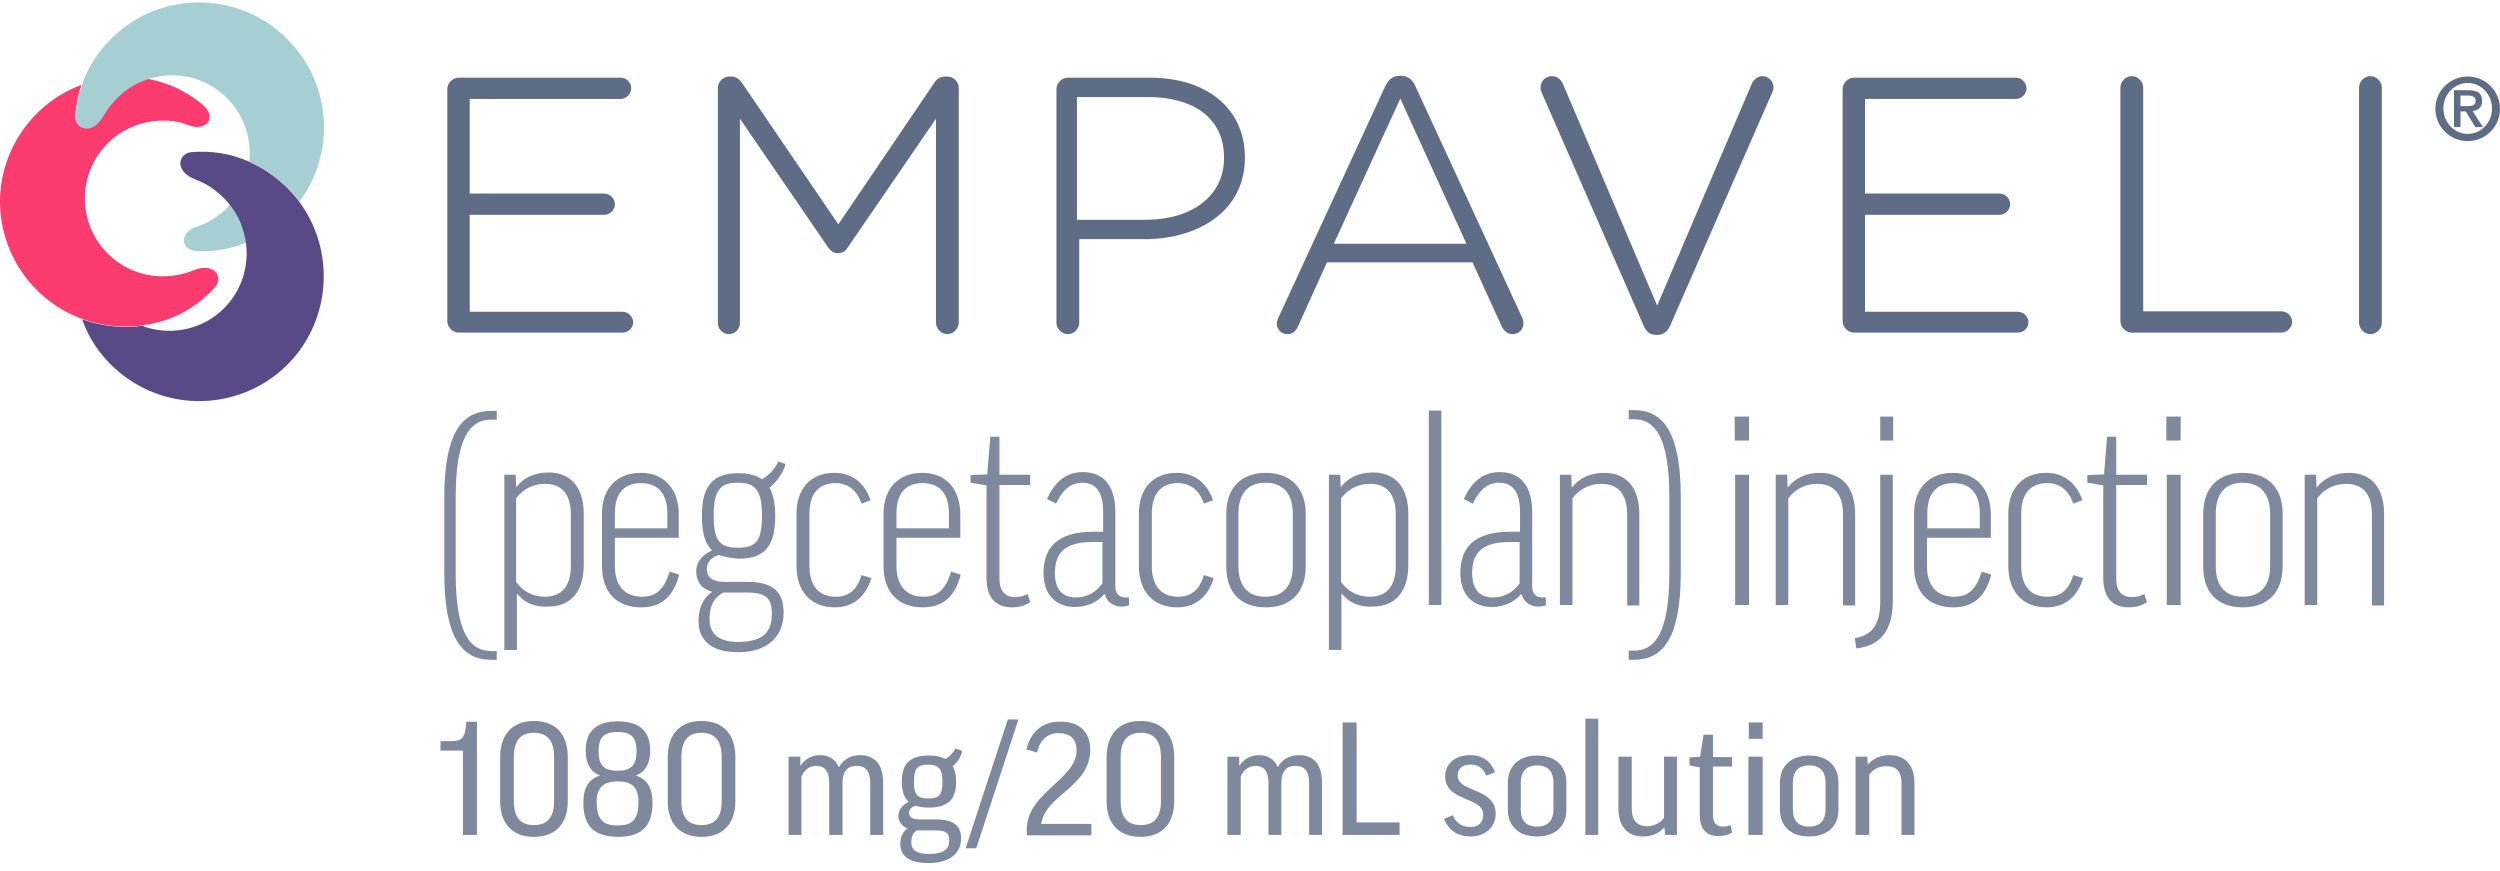 <?xml version="1.0" encoding="UTF-8"?><svg version="1.1" width="175px" height="61px" viewBox="0 0 175.0 61.0" xmlns="http://www.w3.org/2000/svg" xmlns:xlink="http://www.w3.org/1999/xlink"><defs><clipPath id="i0"><path d="M1920,0 L1920,7526 L0,7526 L0,0 L1920,0 Z"></path></clipPath><clipPath id="i1"><path d="M2.261,0 C3.511,0 4.522,1.011 4.522,2.261 C4.522,3.511 3.511,4.522 2.261,4.522 C1.011,4.522 0,3.511 0,2.261 C0,1.011 1.011,0 2.261,0 Z M2.261,0.452 C1.33,0.452 0.559,1.25 0.559,2.234 C0.559,3.218 1.33,4.016 2.261,4.016 C3.218,4.016 3.963,3.218 3.963,2.234 C3.963,1.25 3.192,0.452 2.261,0.452 Z M2.314,0.958 C2.952,0.958 3.272,1.17 3.272,1.702 C3.272,2.181 2.979,2.367 2.607,2.42 L3.325,3.538 L2.793,3.538 L2.128,2.447 L1.756,2.447 L1.756,3.538 L1.303,3.538 L1.303,0.958 L2.314,0.958 Z M2.261,1.33 L1.756,1.33 L1.756,2.075 L2.208,2.075 C2.527,2.075 2.819,2.048 2.819,1.676 C2.819,1.383 2.5,1.33 2.261,1.33 Z"></path></clipPath><clipPath id="i2"><path d="M3.671,0 L3.671,0.612 L3.272,0.612 C1.809,0.612 0.798,1.862 0.798,6.065 L0.798,11.358 C0.798,15.56 1.809,16.81 3.272,16.81 L3.671,16.81 L3.671,17.422 L3.272,17.422 C1.25,17.422 0,15.906 0,11.358 L0,6.065 C0,1.516 1.25,0 3.272,0 L3.671,0 Z"></path></clipPath><clipPath id="i3"><path d="M3.085,0 C4.708,0 5.559,1.117 5.559,2.899 L5.559,6.49 C5.559,8.299 4.681,9.389 3.059,9.389 C2.128,9.443 1.357,9.097 0.904,8.485 L0.878,8.485 L0.878,12.422 L0,12.422 L0,0.16 L0.798,0.16 L0.825,1.011 L0.851,1.011 C1.33,0.372 2.128,0 3.085,0 Z M2.846,0.798 C1.915,0.798 1.25,1.25 0.825,1.809 L0.825,7.687 L0.851,7.687 C1.25,8.246 1.889,8.698 2.846,8.698 C4.043,8.698 4.655,7.926 4.655,6.543 L4.655,2.952 C4.655,1.569 4.07,0.798 2.846,0.798 Z"></path></clipPath><clipPath id="i4"><path d="M2.713,0 C4.415,0 5.373,1.197 5.373,2.899 L5.373,4.548 L0.904,4.548 L0.904,6.517 C0.904,7.9 1.596,8.671 2.793,8.671 C3.777,8.671 4.336,8.192 4.735,6.916 L5.4,7.128 C5.001,8.698 4.123,9.416 2.74,9.416 C0.931,9.416 0,8.246 0,6.543 L0,2.846 C0,1.144 0.984,0 2.713,0 Z M2.74,0.718 C1.49,0.718 0.904,1.516 0.904,2.819 L0.904,3.883 L4.575,3.883 L4.575,2.819 C4.575,1.463 3.91,0.718 2.74,0.718 Z"></path></clipPath><clipPath id="i5"><path d="M5.745,0 L6.251,0.186 C6.091,0.825 5.612,1.436 5.134,1.835 C5.4,2.314 5.533,2.952 5.533,3.83 C5.533,5.985 4.735,6.809 2.979,6.809 C2.367,6.756 1.942,6.676 1.569,6.543 C0.958,6.756 0.745,7.128 0.745,7.527 C0.745,8.086 1.117,8.432 1.942,8.432 L3.617,8.432 C5.453,8.432 6.118,9.203 6.118,10.586 C6.118,12.368 4.868,13.353 2.926,13.353 C1.144,13.353 0.16,12.608 0.16,11.145 C0.16,10.294 0.479,9.549 1.117,9.123 C0.399,8.937 0,8.432 0,7.687 C0,7.075 0.372,6.57 1.117,6.224 C0.612,5.772 0.399,4.974 0.399,3.804 C0.399,1.649 1.197,0.825 2.952,0.825 C3.644,0.825 4.203,0.958 4.602,1.25 C5.134,0.958 5.586,0.399 5.745,0 Z M3.564,9.177 L1.889,9.177 C1.25,9.522 0.931,10.108 0.931,11.039 C0.931,12.156 1.702,12.634 2.926,12.634 C4.788,12.634 5.293,11.863 5.293,10.64 C5.293,9.602 4.921,9.177 3.564,9.177 Z M2.899,1.49 C1.676,1.49 1.224,2.022 1.224,3.777 C1.224,5.533 1.623,6.038 2.899,6.038 C4.203,6.038 4.602,5.559 4.602,3.777 C4.602,1.995 4.123,1.49 2.899,1.49 Z"></path></clipPath><clipPath id="i6"><path d="M2.66,0 C3.91,0 4.788,0.745 5.187,1.915 L4.548,2.155 C4.229,1.197 3.564,0.718 2.74,0.718 C1.543,0.718 0.904,1.463 0.904,2.873 L0.904,6.517 C0.904,7.926 1.569,8.671 2.74,8.671 C3.644,8.671 4.229,8.219 4.548,7.155 L5.24,7.368 C4.868,8.591 4.043,9.416 2.686,9.416 C0.931,9.416 0,8.219 0,6.543 L0,2.846 C0,1.17 0.931,0 2.66,0 Z"></path></clipPath><clipPath id="i7"><path d="M2.713,0 C4.415,0 5.373,1.197 5.373,2.899 L5.373,4.548 L0.904,4.548 L0.904,6.517 C0.904,7.9 1.596,8.671 2.793,8.671 C3.777,8.671 4.336,8.192 4.735,6.916 L5.4,7.128 C5.001,8.698 4.123,9.416 2.74,9.416 C0.931,9.416 0,8.246 0,6.543 L0,2.846 C0,1.144 0.984,0 2.713,0 Z M2.74,0.718 C1.49,0.718 0.904,1.516 0.904,2.819 L0.904,3.883 L4.575,3.883 L4.575,2.819 C4.575,1.463 3.91,0.718 2.74,0.718 Z"></path></clipPath><clipPath id="i8"><path d="M2.022,0 L2.022,2.66 L4.176,2.66 L4.176,3.378 L2.022,3.378 L2.022,9.921 C2.022,10.879 2.474,11.225 3.139,11.225 C3.458,11.225 3.724,11.145 3.99,11.012 L4.176,11.57 C3.83,11.81 3.458,11.943 2.899,11.943 C1.729,11.943 1.117,11.225 1.117,9.895 L1.117,3.405 L0,3.218 L0,2.686 L1.17,2.633 L1.383,0 L2.022,0 Z"></path></clipPath><clipPath id="i9"><path d="M2.74,0 C4.336,0 5.027,1.117 5.027,2.793 L5.027,7.98 C5.027,8.485 5.267,8.778 5.745,8.778 L5.985,8.778 L5.985,9.336 C5.852,9.363 5.666,9.416 5.479,9.416 C4.841,9.416 4.415,9.044 4.282,8.538 L4.256,8.538 C3.75,9.15 2.979,9.443 2.208,9.443 C0.878,9.443 0,8.591 0,7.075 C0,5.267 0.984,4.176 3.484,4.176 L4.176,4.176 L4.176,2.793 C4.176,1.41 3.671,0.745 2.713,0.745 C1.862,0.745 1.303,1.303 0.878,2.208 L0.239,1.889 C0.745,0.771 1.516,0 2.74,0 Z M4.123,4.894 L3.431,4.894 C1.463,4.894 0.798,5.692 0.798,7.075 C0.798,8.272 1.383,8.778 2.261,8.778 C3.112,8.751 3.644,8.432 4.123,7.793 L4.123,4.894 Z"></path></clipPath><clipPath id="i10"><path d="M2.66,0 C3.91,0 4.788,0.745 5.187,1.915 L4.548,2.155 C4.229,1.197 3.564,0.718 2.74,0.718 C1.543,0.718 0.904,1.463 0.904,2.873 L0.904,6.517 C0.904,7.926 1.569,8.671 2.74,8.671 C3.644,8.671 4.229,8.219 4.548,7.155 L5.24,7.368 C4.868,8.591 4.043,9.416 2.686,9.416 C0.931,9.416 0,8.219 0,6.543 L0,2.846 C0,1.17 0.931,0 2.66,0 Z"></path></clipPath><clipPath id="i11"><path d="M2.766,0 C4.548,0 5.559,1.117 5.559,2.846 L5.559,6.57 C5.559,8.299 4.575,9.416 2.766,9.416 C0.958,9.416 0,8.325 0,6.57 L0,2.846 C0,1.117 0.984,0 2.766,0 Z M2.74,0.692 C1.463,0.692 0.851,1.516 0.851,2.846 L0.851,6.543 C0.851,7.873 1.463,8.671 2.74,8.671 C4.016,8.671 4.655,7.873 4.655,6.543 L4.655,2.846 C4.655,1.516 4.016,0.692 2.74,0.692 Z"></path></clipPath><clipPath id="i12"><path d="M3.085,0 C4.708,0 5.559,1.117 5.559,2.899 L5.559,6.49 C5.559,8.299 4.681,9.389 3.059,9.389 C2.128,9.443 1.383,9.097 0.904,8.485 L0.878,8.485 L0.878,12.422 L0,12.422 L0,0.16 L0.798,0.16 L0.825,1.011 L0.851,1.011 C1.33,0.372 2.128,0 3.085,0 Z M2.873,0.798 C1.942,0.798 1.277,1.25 0.851,1.809 L0.851,7.687 L0.878,7.687 C1.277,8.246 1.915,8.698 2.873,8.698 C4.07,8.698 4.681,7.926 4.681,6.543 L4.681,2.952 C4.681,1.569 4.096,0.798 2.873,0.798 Z"></path></clipPath><clipPath id="i13"><path d="M0.878,0 L0.878,13.619 L0,13.619 L0,0 L0.878,0 Z"></path></clipPath><clipPath id="i14"><path d="M2.74,0 C4.336,0 5.027,1.117 5.027,2.793 L5.027,7.98 C5.027,8.485 5.267,8.778 5.745,8.778 L5.985,8.778 L5.985,9.336 C5.852,9.363 5.666,9.416 5.479,9.416 C4.841,9.416 4.415,9.044 4.282,8.538 L4.256,8.538 C3.75,9.15 2.979,9.443 2.208,9.443 C0.878,9.443 0,8.591 0,7.075 C0,5.267 0.984,4.176 3.484,4.176 L4.176,4.176 L4.176,2.793 C4.176,1.41 3.671,0.745 2.713,0.745 C1.862,0.745 1.303,1.303 0.878,2.208 L0.239,1.889 C0.745,0.771 1.516,0 2.74,0 Z M4.149,4.894 L3.458,4.894 C1.49,4.894 0.825,5.692 0.825,7.075 C0.825,8.272 1.41,8.778 2.288,8.778 C3.112,8.751 3.671,8.432 4.149,7.793 L4.149,4.894 Z"></path></clipPath><clipPath id="i15"><path d="M3.085,0 C4.681,0 5.559,1.064 5.559,2.899 L5.559,9.283 L4.708,9.283 L4.708,2.926 C4.708,1.516 4.096,0.771 2.899,0.771 C1.968,0.771 1.303,1.224 0.878,1.782 L0.878,9.256 L0,9.256 L0,0.133 L0.798,0.133 L0.825,1.011 L0.851,1.011 C1.357,0.372 2.128,0 3.085,0 Z"></path></clipPath><clipPath id="i16"><path d="M0.372,0 C2.394,0 3.644,1.516 3.644,6.065 L3.644,11.411 C3.644,15.959 2.394,17.475 0.372,17.475 L0,17.475 L0,16.837 L0.372,16.837 C1.835,16.837 2.846,15.587 2.846,11.384 L2.846,6.091 C2.846,1.889 1.835,0.638 0.372,0.638 L0,0.638 L0,0 L0.372,0 Z"></path></clipPath><clipPath id="i17"><path d="M1,4.07 L1,13.193 L0.029,13.193 L0.029,4.07 L1,4.07 Z M1,0 L1,1.676 L0,1.676 L0,0 L1,0 Z"></path></clipPath><clipPath id="i18"><path d="M3.085,0 C4.681,0 5.559,1.064 5.559,2.899 L5.559,9.283 L4.708,9.283 L4.708,2.926 C4.708,1.516 4.096,0.771 2.899,0.771 C1.968,0.771 1.303,1.224 0.878,1.782 L0.878,9.256 L0,9.256 L0,0.133 L0.798,0.133 L0.825,1.011 L0.851,1.011 C1.357,0.372 2.128,0 3.085,0 Z"></path></clipPath><clipPath id="i19"><path d="M2.66,4.07 L2.66,12.927 C2.66,15.028 1.729,16.066 0.106,16.225 L0,15.507 C1.197,15.321 1.782,14.55 1.782,12.954 L1.782,4.07 L2.66,4.07 Z M2.686,0 L2.686,1.676 L1.782,1.676 L1.782,0 L2.686,0 Z"></path></clipPath><clipPath id="i20"><path d="M2.713,0 C4.415,0 5.373,1.197 5.373,2.899 L5.373,4.548 L0.904,4.548 L0.904,6.517 C0.904,7.9 1.596,8.671 2.793,8.671 C3.777,8.671 4.336,8.192 4.735,6.916 L5.4,7.128 C5.001,8.698 4.123,9.416 2.74,9.416 C0.931,9.416 0,8.246 0,6.543 L0,2.846 C0,1.144 0.984,0 2.713,0 Z M2.766,0.718 C1.516,0.718 0.931,1.516 0.931,2.819 L0.931,3.883 L4.602,3.883 L4.602,2.819 C4.602,1.463 3.937,0.718 2.766,0.718 Z"></path></clipPath><clipPath id="i21"><path d="M2.66,0 C3.91,0 4.788,0.745 5.187,1.915 L4.548,2.155 C4.229,1.197 3.564,0.718 2.74,0.718 C1.543,0.718 0.904,1.463 0.904,2.873 L0.904,6.517 C0.904,7.926 1.569,8.671 2.74,8.671 C3.644,8.671 4.229,8.219 4.548,7.155 L5.24,7.368 C4.868,8.591 4.043,9.416 2.686,9.416 C0.931,9.416 0,8.219 0,6.543 L0,2.846 C0,1.17 0.931,0 2.66,0 Z"></path></clipPath><clipPath id="i22"><path d="M2.022,0 L2.022,2.66 L4.176,2.66 L4.176,3.378 L2.022,3.378 L2.022,9.921 C2.022,10.879 2.474,11.225 3.139,11.225 C3.458,11.225 3.724,11.145 3.99,11.012 L4.176,11.57 C3.83,11.81 3.458,11.943 2.899,11.943 C1.729,11.943 1.117,11.225 1.117,9.895 L1.117,3.405 L0,3.218 L0,2.686 L1.17,2.633 L1.383,0 L2.022,0 Z"></path></clipPath><clipPath id="i23"><path d="M1,4.07 L1,13.193 L0.029,13.193 L0.029,4.07 L1,4.07 Z M1,0 L1,1.676 L0,1.676 L0,0 L1,0 Z"></path></clipPath><clipPath id="i24"><path d="M2.766,0 C4.575,0 5.559,1.117 5.559,2.846 L5.559,6.57 C5.559,8.299 4.575,9.416 2.766,9.416 C0.958,9.416 0,8.325 0,6.57 L0,2.846 C0,1.117 0.984,0 2.766,0 Z M2.766,0.692 C1.49,0.692 0.878,1.516 0.878,2.846 L0.878,6.543 C0.878,7.873 1.49,8.671 2.766,8.671 C4.043,8.671 4.681,7.873 4.681,6.543 L4.681,2.846 C4.681,1.516 4.043,0.692 2.766,0.692 Z"></path></clipPath><clipPath id="i25"><path d="M3.085,0 C4.681,0 5.559,1.064 5.559,2.899 L5.559,9.283 L4.708,9.283 L4.708,2.926 C4.708,1.516 4.096,0.771 2.899,0.771 C1.968,0.771 1.303,1.224 0.878,1.782 L0.878,9.256 L0,9.256 L0,0.133 L0.798,0.133 L0.825,1.011 L0.851,1.011 C1.357,0.372 2.128,0 3.085,0 Z"></path></clipPath><clipPath id="i26"><path d="M2.553,0 L2.553,7.926 L1.569,7.926 L1.569,2.022 L0,2.022 L0,1.357 L0.718,1.357 C1.516,1.357 1.729,1.17 1.809,0 L2.553,0 Z"></path></clipPath><clipPath id="i27"><path d="M2.367,0 C3.91,0 4.735,0.958 4.735,2.527 L4.735,5.612 C4.735,7.155 3.91,8.113 2.367,8.113 C0.825,8.113 0,7.155 0,5.612 L0,2.527 C0,0.984 0.825,0 2.367,0 Z M2.367,0.825 C1.436,0.825 0.958,1.383 0.958,2.527 L0.958,5.612 C0.958,6.756 1.436,7.288 2.367,7.288 C3.298,7.288 3.777,6.756 3.777,5.612 L3.777,2.527 C3.777,1.383 3.298,0.825 2.367,0.825 Z"></path></clipPath><clipPath id="i28"><path d="M2.42,0 C4.043,0 4.681,0.798 4.681,2.048 C4.681,2.952 4.336,3.538 3.697,3.777 L3.697,3.804 C4.469,4.043 4.841,4.681 4.841,5.692 C4.841,7.421 3.99,8.086 2.42,8.086 C0.825,8.059 0,7.421 0,5.692 C0,4.655 0.372,4.043 1.144,3.804 L1.144,3.777 C0.505,3.538 0.16,2.952 0.16,2.048 C0.16,0.798 0.798,0 2.42,0 Z M2.394,4.203 C1.516,4.203 0.931,4.548 0.931,5.639 C0.931,6.889 1.41,7.288 2.394,7.288 C3.378,7.288 3.857,6.916 3.857,5.639 C3.857,4.522 3.298,4.203 2.394,4.203 Z M2.394,0.745 C1.463,0.745 1.064,1.091 1.064,2.101 C1.064,3.085 1.463,3.458 2.394,3.458 C3.325,3.458 3.724,3.085 3.724,2.101 C3.724,1.091 3.325,0.745 2.394,0.745 Z"></path></clipPath><clipPath id="i29"><path d="M2.367,0 C3.91,0 4.735,0.958 4.735,2.527 L4.735,5.612 C4.735,7.155 3.91,8.113 2.367,8.113 C0.825,8.113 0,7.155 0,5.612 L0,2.527 C0,0.984 0.825,0 2.367,0 Z M2.367,0.825 C1.436,0.825 0.958,1.383 0.958,2.527 L0.958,5.612 C0.958,6.756 1.436,7.288 2.367,7.288 C3.298,7.288 3.777,6.756 3.777,5.612 L3.777,2.527 C3.777,1.383 3.298,0.825 2.367,0.825 Z"></path></clipPath><clipPath id="i30"><path d="M5.001,0 C6.011,0 6.623,0.612 6.623,1.942 L6.623,5.586 L5.719,5.586 L5.719,1.942 C5.719,1.17 5.426,0.745 4.761,0.745 C4.176,0.745 3.777,1.091 3.777,1.942 L3.777,5.586 L2.846,5.586 L2.846,1.942 C2.846,1.064 2.474,0.745 1.942,0.745 C1.49,0.745 1.091,1.037 0.904,1.49 L0.904,5.586 L0,5.586 L0,0.106 L0.825,0.106 L0.825,0.718 L0.851,0.718 C1.17,0.239 1.676,0 2.208,0 C2.793,0 3.272,0.266 3.511,0.825 L3.538,0.825 C3.83,0.293 4.362,0 5.001,0 Z"></path></clipPath><clipPath id="i31"><path d="M3.99,0 L4.469,0.186 C4.389,0.612 4.123,0.984 3.804,1.25 C3.963,1.543 4.043,1.889 4.043,2.341 C4.043,3.591 3.458,4.149 2.128,4.149 C1.729,4.149 1.436,4.096 1.17,4.016 C0.878,4.149 0.745,4.309 0.745,4.522 C0.745,4.788 0.931,4.974 1.436,4.974 L2.633,4.974 C3.937,4.974 4.389,5.479 4.389,6.304 C4.389,7.394 3.538,8.033 2.101,8.033 C0.745,8.033 0.133,7.527 0.133,6.676 C0.133,6.251 0.293,5.852 0.638,5.612 C0.239,5.453 0,5.134 0,4.708 C0,4.362 0.239,3.99 0.718,3.75 C0.399,3.458 0.239,2.979 0.239,2.341 C0.239,1.064 0.825,0.505 2.128,0.505 C2.607,0.505 3.006,0.585 3.298,0.745 C3.617,0.559 3.883,0.266 3.99,0 Z M1.33,5.719 C1.037,5.905 0.904,6.171 0.904,6.597 C0.904,7.155 1.357,7.394 2.128,7.394 C3.298,7.394 3.564,6.969 3.564,6.437 C3.564,5.932 3.351,5.745 2.58,5.745 L1.33,5.745 L1.33,5.719 Z M2.075,1.144 C1.33,1.144 1.091,1.41 1.091,2.341 C1.091,3.245 1.33,3.511 2.075,3.511 C2.873,3.511 3.085,3.245 3.085,2.341 C3.085,1.436 2.819,1.144 2.075,1.144 Z"></path></clipPath><clipPath id="i32"><path d="M3.697,0 L0.745,9.017 L0,9.017 L2.952,0 L3.697,0 Z"></path></clipPath><clipPath id="i33"><path d="M4.469,1.944 C4.469,4.577 1.33,5.109 1.037,7.157 L4.548,7.157 L4.548,7.955 L0.027,7.955 L0.027,7.477 C0.08,4.95 3.511,4.045 3.511,1.997 C3.511,1.253 3.112,0.8 2.234,0.8 C1.49,0.8 0.931,1.279 0.745,2.157 L0,1.944 C0.239,0.88 1.011,0.002 2.288,0.002 C3.777,-0.051 4.469,0.8 4.469,1.944 Z"></path></clipPath><clipPath id="i34"><path d="M2.367,0 C3.91,0 4.735,0.958 4.735,2.527 L4.735,5.612 C4.735,7.155 3.91,8.113 2.367,8.113 C0.825,8.113 0,7.155 0,5.612 L0,2.527 C0,0.984 0.825,0 2.367,0 Z M2.394,0.825 C1.463,0.825 0.984,1.383 0.984,2.527 L0.984,5.612 C0.984,6.756 1.463,7.288 2.394,7.288 C3.325,7.288 3.804,6.756 3.804,5.612 L3.804,2.527 C3.804,1.383 3.325,0.825 2.394,0.825 Z"></path></clipPath><clipPath id="i35"><path d="M5.001,0 C6.011,0 6.623,0.612 6.623,1.942 L6.623,5.586 L5.719,5.586 L5.719,1.942 C5.719,1.17 5.426,0.745 4.761,0.745 C4.176,0.745 3.777,1.091 3.777,1.942 L3.777,5.586 L2.873,5.586 L2.873,1.942 C2.873,1.064 2.5,0.745 1.968,0.745 C1.516,0.745 1.117,1.037 0.931,1.49 L0.931,5.586 L0,5.586 L0,0.106 L0.825,0.106 L0.825,0.718 L0.851,0.718 C1.17,0.239 1.676,0 2.208,0 C2.793,0 3.272,0.266 3.511,0.825 L3.538,0.825 C3.83,0.293 4.362,0 5.001,0 Z"></path></clipPath><clipPath id="i36"><path d="M0.984,0 L0.984,6.995 L3.99,6.995 L3.99,7.873 L0,7.873 L0,0 L0.984,0 Z"></path></clipPath><clipPath id="i37"><path d="M1.835,0 C2.686,0 3.298,0.426 3.564,1.197 L2.952,1.436 C2.74,0.878 2.367,0.665 1.862,0.665 C1.224,0.665 0.958,0.984 0.958,1.436 C0.958,2.633 3.617,2.261 3.617,4.096 C3.617,5.027 2.899,5.692 1.862,5.692 C1.011,5.692 0.346,5.32 0,4.469 L0.612,4.203 C0.851,4.814 1.357,5.027 1.835,5.027 C2.447,5.027 2.74,4.708 2.74,4.149 C2.74,2.899 0.08,3.272 0.08,1.49 C0.08,0.665 0.692,0 1.835,0 Z"></path></clipPath><clipPath id="i38"><path d="M2.048,0 C3.405,0 4.096,0.798 4.096,1.889 L4.096,3.804 C4.096,4.894 3.378,5.666 2.048,5.666 C0.718,5.666 0,4.894 0,3.804 L0,1.889 C0,0.798 0.718,0 2.048,0 Z M2.048,0.692 C1.25,0.692 0.904,1.17 0.904,1.915 L0.904,3.777 C0.904,4.548 1.277,4.974 2.048,4.974 C2.819,4.974 3.192,4.522 3.192,3.777 L3.192,1.915 C3.192,1.144 2.846,0.692 2.048,0.692 Z"></path></clipPath><clipPath id="i39"><path d="M0.904,0 L0.904,8.139 L0,8.139 L0,0 L0.904,0 Z"></path></clipPath><clipPath id="i40"><path d="M0.931,0 L0.931,3.644 C0.931,4.415 1.277,4.868 1.995,4.868 C2.553,4.868 2.952,4.602 3.192,4.282 L3.192,0 L4.096,0 L4.096,5.479 L3.272,5.479 L3.218,4.947 C2.846,5.373 2.341,5.586 1.702,5.586 C0.612,5.586 0,4.841 0,3.644 L0,0 L0.931,0 Z"></path></clipPath><clipPath id="i41"><path d="M1.649,0 L1.649,1.569 L2.979,1.569 L2.979,2.234 L1.649,2.234 L1.649,5.639 C1.649,6.224 1.915,6.437 2.367,6.437 C2.553,6.437 2.713,6.41 2.873,6.331 L2.979,6.863 C2.74,6.995 2.42,7.102 2.048,7.102 C1.144,7.102 0.718,6.57 0.718,5.612 L0.718,2.288 L0,2.155 L0,1.596 L0.745,1.543 L0.984,0 L1.649,0 Z"></path></clipPath><clipPath id="i42"><path d="M1,2.394 L1,7.873 L0,7.873 L0,2.394 L1,2.394 Z M1,0 L1,1.144 L0.029,1.144 L0.029,0 L1,0 Z"></path></clipPath><clipPath id="i43"><path d="M2.048,0 C3.405,0 4.096,0.798 4.096,1.889 L4.096,3.804 C4.096,4.894 3.378,5.666 2.048,5.666 C0.718,5.666 0,4.894 0,3.804 L0,1.889 C0,0.798 0.718,0 2.048,0 Z M2.048,0.692 C1.25,0.692 0.904,1.17 0.904,1.915 L0.904,3.777 C0.904,4.548 1.277,4.974 2.048,4.974 C2.819,4.974 3.192,4.522 3.192,3.777 L3.192,1.915 C3.192,1.144 2.846,0.692 2.048,0.692 Z"></path></clipPath><clipPath id="i44"><path d="M2.394,0 C3.511,0 4.123,0.745 4.123,1.942 L4.123,5.586 L3.218,5.586 L3.218,1.968 C3.218,1.17 2.873,0.771 2.155,0.771 C1.596,0.771 1.197,1.037 0.958,1.357 L0.958,5.586 L0,5.586 L0,0.106 L0.825,0.106 L0.851,0.638 L0.878,0.638 C1.25,0.213 1.782,0 2.394,0 Z"></path></clipPath><clipPath id="i45"><path d="M10.327,0 C11.79,0.266 13.093,0.904 14.183,1.809 C15.301,2.793 14.316,3.724 13.199,3.245 C12.508,2.979 11.736,2.873 10.912,2.952 C7.906,3.218 5.698,5.852 5.964,8.857 C6.23,11.863 8.864,14.071 11.869,13.805 C12.508,13.752 13.04,13.619 13.545,13.406 C14.981,12.821 15.673,13.858 15.061,14.576 C13.784,16.013 12.055,16.997 9.928,17.263 C9.821,17.289 9.688,17.316 9.555,17.316 C8.225,17.422 6.922,17.236 5.752,16.81 C2.666,15.693 0.379,12.874 0.033,9.389 C-0.313,5.373 2.108,1.756 5.698,0.426 C5.459,1.117 5.326,1.835 5.273,2.58 C5.246,3.538 6.443,3.937 7.215,2.58 C7.48,2.101 7.826,1.649 8.278,1.224 C8.89,0.638 9.582,0.239 10.327,0 Z"></path></clipPath><clipPath id="i46"><path d="M3.249,0 C3.887,0.798 4.259,1.729 4.392,2.686 C3.302,3.112 2.185,3.325 1.041,3.298 C-0.422,3.245 -0.236,1.862 0.935,1.569 C1.626,1.33 2.291,0.931 2.903,0.372 C3.009,0.266 3.116,0.133 3.249,0 Z"></path></clipPath><clipPath id="i47"><path d="M7.634,0.028 C9.017,-0.078 10.374,0.108 11.677,0.693 C12.315,0.986 12.927,1.332 13.539,1.811 C14.177,2.316 14.736,2.874 15.188,3.486 C17.475,6.572 17.529,10.907 15.082,14.099 C12.102,17.903 6.623,18.568 2.819,15.615 C1.436,14.525 0.505,13.195 0,11.732 C1.197,12.157 2.474,12.344 3.804,12.237 C3.937,12.211 4.043,12.211 4.176,12.184 C6.357,13.009 8.884,12.37 10.374,10.455 C11.305,9.258 11.65,7.769 11.464,6.386 C11.331,5.401 10.959,4.47 10.32,3.699 C10.054,3.38 9.762,3.061 9.416,2.795 C8.937,2.396 8.432,2.13 7.926,1.944 C6.464,1.385 6.676,0.161 7.634,0.028 Z"></path></clipPath><clipPath id="i48"><path d="M2.634,2.394 C6.145,-0.931 11.677,-0.771 14.976,2.74 C17.955,5.852 18.141,10.613 15.667,13.938 C15.215,13.326 14.656,12.768 14.018,12.262 C13.406,11.783 12.794,11.438 12.156,11.145 C12.316,9.629 11.837,8.006 10.693,6.809 C9.204,5.214 6.996,4.735 5.054,5.373 C4.309,5.613 3.618,6.012 3.006,6.597 C2.554,7.022 2.208,7.474 1.942,7.953 C1.171,9.31 -0.026,8.911 0,7.953 C0.054,7.235 0.187,6.49 0.426,5.799 C0.852,4.549 1.57,3.405 2.634,2.394 Z"></path></clipPath><clipPath id="i49"><path d="M12.129,0 C12.528,0 12.874,0.346 12.874,0.745 C12.874,1.144 12.528,1.49 12.129,1.49 L1.569,1.49 L1.569,8.113 L10.985,8.113 C11.384,8.113 11.73,8.458 11.73,8.857 C11.73,9.256 11.384,9.602 10.985,9.602 L1.569,9.602 L1.569,16.385 L12.262,16.385 C12.661,16.385 13.007,16.731 13.007,17.13 C13.007,17.529 12.661,17.848 12.262,17.848 L0.798,17.848 C0.372,17.848 0,17.475 0,17.05 L0,0.798 C0,0.372 0.372,0 0.798,0 L12.129,0 Z"></path></clipPath><clipPath id="i50"><path d="M0.931,0 C1.303,0 1.543,0.239 1.676,0.426 L8.432,10.347 L15.161,0.426 C15.348,0.133 15.614,0 15.933,0 L16.066,0 C16.491,0 16.864,0.372 16.864,0.798 L16.864,17.236 C16.837,17.662 16.491,18.034 16.066,18.034 C15.64,18.034 15.268,17.662 15.268,17.236 L15.268,2.952 L9.07,11.996 C8.911,12.262 8.671,12.368 8.405,12.368 C8.139,12.368 7.926,12.235 7.74,11.996 L1.543,2.952 L1.543,17.263 C1.543,17.688 1.197,18.034 0.771,18.034 C0.346,18.034 0,17.688 0,17.263 L0,0.798 C0,0.372 0.372,0 0.798,0 L0.931,0 Z"></path></clipPath><clipPath id="i51"><path d="M6.517,0 C10.56,0 13.166,2.181 13.193,5.533 L13.193,5.586 C13.193,9.522 9.682,11.305 6.198,11.305 L1.596,11.305 L1.596,17.156 C1.596,17.582 1.224,17.954 0.798,17.954 C0.372,17.954 0,17.582 0,17.156 L0,0.798 C0,0.372 0.372,0 0.798,0 Z M6.41,1.357 L1.436,1.357 L1.436,9.948 L6.251,9.948 C9.522,9.948 11.73,8.246 11.73,5.639 L11.73,5.586 C11.73,2.819 9.576,1.357 6.41,1.357 Z"></path></clipPath><clipPath id="i52"><path d="M8.671,0 C9.283,0 9.549,0.399 9.682,0.692 L17.156,16.89 C17.236,17.05 17.263,17.183 17.263,17.342 C17.263,17.768 16.917,18.087 16.491,18.087 C16.172,18.087 15.88,17.874 15.72,17.502 L13.698,13.06 L3.511,13.06 L1.49,17.529 C1.303,17.981 0.984,18.087 0.745,18.087 C0.346,18.087 0,17.768 0,17.396 C0,17.342 0,17.156 0.106,16.943 L7.607,0.692 C7.767,0.399 8.006,0 8.618,0 Z M8.645,1.596 L3.99,11.757 L13.273,11.757 L8.645,1.596 Z"></path></clipPath><clipPath id="i53"><path d="M15.534,0 C15.933,0 16.305,0.346 16.305,0.745 C16.305,0.851 16.305,0.931 16.252,1.064 L9.07,17.475 C8.884,17.901 8.565,18.114 8.166,18.114 L8.113,18.114 C7.687,18.114 7.394,17.901 7.208,17.449 L0.053,1.091 C0,0.958 0,0.904 0,0.771 C0,0.399 0.319,0 0.798,0 C1.144,0 1.436,0.213 1.596,0.612 L8.166,16.066 L14.762,0.585 C14.922,0.213 15.215,0 15.534,0 Z"></path></clipPath><clipPath id="i54"><path d="M12.129,0 C12.528,0 12.874,0.346 12.874,0.745 C12.874,1.144 12.528,1.49 12.129,1.49 L1.569,1.49 L1.569,8.113 L10.985,8.113 C11.384,8.113 11.73,8.458 11.73,8.857 C11.73,9.256 11.384,9.602 10.985,9.602 L1.569,9.602 L1.569,16.385 L12.262,16.385 C12.661,16.385 13.007,16.731 13.007,17.13 C13.007,17.529 12.661,17.848 12.262,17.848 L0.798,17.848 C0.372,17.848 0,17.475 0,17.05 L0,0.798 C0,0.372 0.372,0 0.798,0 L12.129,0 Z"></path></clipPath><clipPath id="i55"><path d="M0.798,0 C1.224,0 1.596,0.372 1.596,0.798 L1.596,16.465 L11.278,16.465 C11.677,16.465 12.023,16.81 12.023,17.209 C12.023,17.608 11.65,17.954 11.251,17.954 L0.798,17.954 C0.372,17.954 0,17.582 0,17.156 L0,0.798 C0,0.372 0.372,0 0.798,0 Z"></path></clipPath><clipPath id="i56"><path d="M0.798,0 C1.224,0 1.596,0.372 1.596,0.798 L1.596,17.263 C1.596,17.688 1.224,18.061 0.798,18.061 C0.372,18.061 0,17.688 0,17.263 L0,0.798 C0,0.372 0.372,0 0.798,0 Z"></path></clipPath></defs><g transform="translate(-287.0 -22.0)"><g clip-path="url(#i0)"><g transform="translate(0.0 -120.831)"><g transform="translate(255.994 0.0)"><g transform="translate(31.006 143.0)"><g transform="translate(170.478 5.187)"><g clip-path="url(#i1)"><polygon points="0,0 4.522,0 4.522,4.522 0,4.522 0,0" stroke="none" fill="#5E6C85"></polygon></g></g><g transform="translate(31.1 28.541)"><g transform="translate(0.0 0.053)"><g clip-path="url(#i2)"><polygon points="0,0 3.671,0 3.671,17.422 0,17.422 0,0" stroke="none" fill="#7E899D"></polygon></g></g><g transform="translate(4.203 4.362)"><g clip-path="url(#i3)"><polygon points="0,0 5.559,0 5.559,12.422 0,12.422 0,0" stroke="none" fill="#7E899D"></polygon></g></g><g transform="translate(11.039 4.389)"><g clip-path="url(#i4)"><polygon points="0,0 5.4,0 5.4,9.416 0,9.416 0,0" stroke="none" fill="#7E899D"></polygon></g></g><g transform="translate(17.635 3.591)"><g clip-path="url(#i5)"><polygon points="0,0 6.251,0 6.251,13.353 0,13.353 0,0" stroke="none" fill="#7E899D"></polygon></g></g><g transform="translate(24.657 4.389)"><g clip-path="url(#i6)"><polygon points="0,0 5.24,0 5.24,9.416 0,9.416 0,0" stroke="none" fill="#7E899D"></polygon></g></g><g transform="translate(30.748 4.389)"><g clip-path="url(#i7)"><polygon points="0,0 5.4,0 5.4,9.416 0,9.416 0,0" stroke="none" fill="#7E899D"></polygon></g></g><g transform="translate(36.839 1.862)"><g clip-path="url(#i8)"><polygon points="0,0 4.176,0 4.176,11.943 0,11.943 0,0" stroke="none" fill="#7E899D"></polygon></g></g><g transform="translate(41.946 4.336)"><g clip-path="url(#i9)"><polygon points="0,0 5.985,0 5.985,9.443 0,9.443 0,0" stroke="none" fill="#7E899D"></polygon></g></g><g transform="translate(48.623 4.389)"><g clip-path="url(#i10)"><polygon points="0,0 5.24,0 5.24,9.416 0,9.416 0,0" stroke="none" fill="#7E899D"></polygon></g></g><g transform="translate(54.74 4.389)"><g clip-path="url(#i11)"><polygon points="0,0 5.559,0 5.559,9.416 0,9.416 0,0" stroke="none" fill="#7E899D"></polygon></g></g><g transform="translate(61.922 4.362)"><g clip-path="url(#i12)"><polygon points="0,0 5.559,0 5.559,12.422 0,12.422 0,0" stroke="none" fill="#7E899D"></polygon></g></g><g transform="translate(68.918 0.027)"><g clip-path="url(#i13)"><polygon points="0,0 0.878,0 0.878,13.619 0,13.619 0,0" stroke="none" fill="#7E899D"></polygon></g></g><g transform="translate(71.125 4.336)"><g clip-path="url(#i14)"><polygon points="0,0 5.985,0 5.985,9.443 0,9.443 0,0" stroke="none" fill="#7E899D"></polygon></g></g><g transform="translate(78.094 4.389)"><g clip-path="url(#i15)"><polygon points="0,0 5.559,0 5.559,9.283 0,9.283 0,0" stroke="none" fill="#7E899D"></polygon></g></g><g transform="translate(82.909 0.0)"><g clip-path="url(#i16)"><polygon points="0,0 3.644,0 3.644,17.475 0,17.475 0,0" stroke="none" fill="#7E899D"></polygon></g></g><g transform="translate(90.33 0.452)"><g clip-path="url(#i17)"><polygon points="0,0 1,0 1,13.193 0,13.193 0,0" stroke="none" fill="#7E899D"></polygon></g></g><g transform="translate(93.202 4.389)"><g clip-path="url(#i18)"><polygon points="0,0 5.559,0 5.559,9.283 0,9.283 0,0" stroke="none" fill="#7E899D"></polygon></g></g><g transform="translate(98.735 0.452)"><g clip-path="url(#i19)"><polygon points="0,0 2.686,0 2.686,16.225 0,16.225 0,0" stroke="none" fill="#7E899D"></polygon></g></g><g transform="translate(102.884 4.389)"><g clip-path="url(#i20)"><polygon points="0,0 5.4,0 5.4,9.416 0,9.416 0,0" stroke="none" fill="#7E899D"></polygon></g></g><g transform="translate(109.481 4.389)"><g clip-path="url(#i21)"><polygon points="0,0 5.24,0 5.24,9.416 0,9.416 0,0" stroke="none" fill="#7E899D"></polygon></g></g><g transform="translate(115.013 1.862)"><g clip-path="url(#i22)"><polygon points="0,0 4.176,0 4.176,11.943 0,11.943 0,0" stroke="none" fill="#7E899D"></polygon></g></g><g transform="translate(120.546 0.452)"><g clip-path="url(#i23)"><polygon points="0,0 1,0 1,13.193 0,13.193 0,0" stroke="none" fill="#7E899D"></polygon></g></g><g transform="translate(123.126 4.389)"><g clip-path="url(#i24)"><polygon points="0,0 5.559,0 5.559,9.416 0,9.416 0,0" stroke="none" fill="#7E899D"></polygon></g></g><g transform="translate(130.228 4.389)"><g clip-path="url(#i25)"><polygon points="0,0 5.559,0 5.559,9.283 0,9.283 0,0" stroke="none" fill="#7E899D"></polygon></g></g></g><g transform="translate(30.834 50.139)"><g transform="translate(0.0 0.213)"><g clip-path="url(#i26)"><polygon points="0,0 2.553,0 2.553,7.926 0,7.926 0,0" stroke="none" fill="#7E899D"></polygon></g></g><g transform="translate(4.176 0.16)"><g clip-path="url(#i27)"><polygon points="0,0 4.735,0 4.735,8.113 0,8.113 0,0" stroke="none" fill="#7E899D"></polygon></g></g><g transform="translate(10.001 0.186)"><g clip-path="url(#i28)"><polygon points="0,0 4.841,0 4.841,8.086 0,8.086 0,0" stroke="none" fill="#7E899D"></polygon></g></g><g transform="translate(15.906 0.16)"><g clip-path="url(#i29)"><polygon points="0,0 4.735,0 4.735,8.113 0,8.113 0,0" stroke="none" fill="#7E899D"></polygon></g></g><g transform="translate(24.365 2.553)"><g clip-path="url(#i30)"><polygon points="0,0 6.623,0 6.623,5.586 0,5.586 0,0" stroke="none" fill="#7E899D"></polygon></g></g><g transform="translate(32.052 2.075)"><g clip-path="url(#i31)"><polygon points="0,0 4.469,0 4.469,8.033 0,8.033 0,0" stroke="none" fill="#7E899D"></polygon></g></g><g transform="translate(36.76 0.053)"><g clip-path="url(#i32)"><polygon points="0,0 3.697,0 3.697,9.017 0,9.017 0,0" stroke="none" fill="#7E899D"></polygon></g></g><g transform="translate(41.015 0.21)"><g clip-path="url(#i33)"><polygon points="0,-1.05731396e-15 4.548,-1.05731396e-15 4.548,7.955 0,7.955 0,-1.05731396e-15" stroke="none" fill="#7E899D"></polygon></g></g><g transform="translate(46.628 0.16)"><g clip-path="url(#i34)"><polygon points="0,0 4.735,0 4.735,8.113 0,8.113 0,0" stroke="none" fill="#7E899D"></polygon></g></g><g transform="translate(55.086 2.553)"><g clip-path="url(#i35)"><polygon points="0,0 6.623,0 6.623,5.586 0,5.586 0,0" stroke="none" fill="#7E899D"></polygon></g></g><g transform="translate(63.146 0.266)"><g clip-path="url(#i36)"><polygon points="0,0 3.99,0 3.99,7.873 0,7.873 0,0" stroke="none" fill="#7E899D"></polygon></g></g><g transform="translate(70.248 2.553)"><g clip-path="url(#i37)"><polygon points="0,0 3.617,0 3.617,5.692 0,5.692 0,0" stroke="none" fill="#7E899D"></polygon></g></g><g transform="translate(74.716 2.58)"><g clip-path="url(#i38)"><polygon points="0,0 4.096,0 4.096,5.666 0,5.666 0,0" stroke="none" fill="#7E899D"></polygon></g></g><g transform="translate(80.142 0.0)"><g clip-path="url(#i39)"><polygon points="0,0 0.904,0 0.904,8.139 0,8.139 0,0" stroke="none" fill="#7E899D"></polygon></g></g><g transform="translate(82.456 2.66)"><g clip-path="url(#i40)"><polygon points="0,0 4.096,0 4.096,5.586 0,5.586 0,0" stroke="none" fill="#7E899D"></polygon></g></g><g transform="translate(87.43 1.117)"><g clip-path="url(#i41)"><polygon points="0,0 2.979,0 2.979,7.102 0,7.102 0,0" stroke="none" fill="#7E899D"></polygon></g></g><g transform="translate(91.553 0.266)"><g clip-path="url(#i42)"><polygon points="0,0 1,0 1,7.873 0,7.873 0,0" stroke="none" fill="#7E899D"></polygon></g></g><g transform="translate(93.761 2.58)"><g clip-path="url(#i43)"><polygon points="0,0 4.096,0 4.096,5.666 0,5.666 0,0" stroke="none" fill="#7E899D"></polygon></g></g><g transform="translate(99.054 2.553)"><g clip-path="url(#i44)"><polygon points="0,0 4.123,0 4.123,5.586 0,5.586 0,0" stroke="none" fill="#7E899D"></polygon></g></g></g><g transform="translate(0.0 5.347)"><g clip-path="url(#i45)"><polygon points="-8.8817842e-16,0 15.284,0 15.284,17.345 -8.8817842e-16,17.345 -8.8817842e-16,0" stroke="none" fill="#FC3B6E"></polygon></g></g><g transform="translate(12.877 14.124)"><g clip-path="url(#i46)"><polygon points="2.22044605e-16,0 4.392,0 4.392,3.3 2.22044605e-16,3.3 2.22044605e-16,0" stroke="none" fill="#A5CFD3"></polygon></g></g><g transform="translate(5.752 10.452)"><g clip-path="url(#i47)"><polygon points="0,-3.33066907e-16 16.91,-3.33066907e-16 16.91,17.457 0,17.457 0,-3.33066907e-16" stroke="none" fill="#594986"></polygon></g></g><g transform="translate(5.299 0.0)"><g clip-path="url(#i48)"><polygon points="1.25550612e-16,0 17.379,0 17.379,13.938 1.25550612e-16,13.938 1.25550612e-16,0" stroke="none" fill="#A5CFD3"></polygon></g></g><g transform="translate(31.313 5.134)"><g transform="translate(0.0 0.133)"><g clip-path="url(#i49)"><polygon points="0,0 13.007,0 13.007,17.848 0,17.848 0,0" stroke="none" fill="#5E6C85"></polygon></g></g><g transform="translate(18.938 0.053)"><g clip-path="url(#i50)"><polygon points="0,0 16.864,0 16.864,18.034 0,18.034 0,0" stroke="none" fill="#5E6C85"></polygon></g></g><g transform="translate(42.638 0.133)"><g clip-path="url(#i51)"><polygon points="0,0 13.193,0 13.193,17.954 0,17.954 0,0" stroke="none" fill="#5E6C85"></polygon></g></g><g transform="translate(58.065 0.0)"><g clip-path="url(#i52)"><polygon points="0,0 17.263,0 17.263,18.087 0,18.087 0,0" stroke="none" fill="#5E6C85"></polygon></g></g><g transform="translate(76.525 0.027)"><g clip-path="url(#i53)"><polygon points="0,0 16.305,0 16.305,18.114 0,18.114 0,0" stroke="none" fill="#5E6C85"></polygon></g></g><g transform="translate(97.671 0.133)"><g clip-path="url(#i54)"><polygon points="0,0 13.007,0 13.007,17.848 0,17.848 0,0" stroke="none" fill="#5E6C85"></polygon></g></g><g transform="translate(117.115 0.027)"><g clip-path="url(#i55)"><polygon points="0,0 12.023,0 12.023,17.954 0,17.954 0,0" stroke="none" fill="#5E6C85"></polygon></g></g><g transform="translate(133.819 0.027)"><g clip-path="url(#i56)"><polygon points="0,0 1.596,0 1.596,18.061 0,18.061 0,0" stroke="none" fill="#5E6C85"></polygon></g></g></g></g></g></g></g></g></svg>